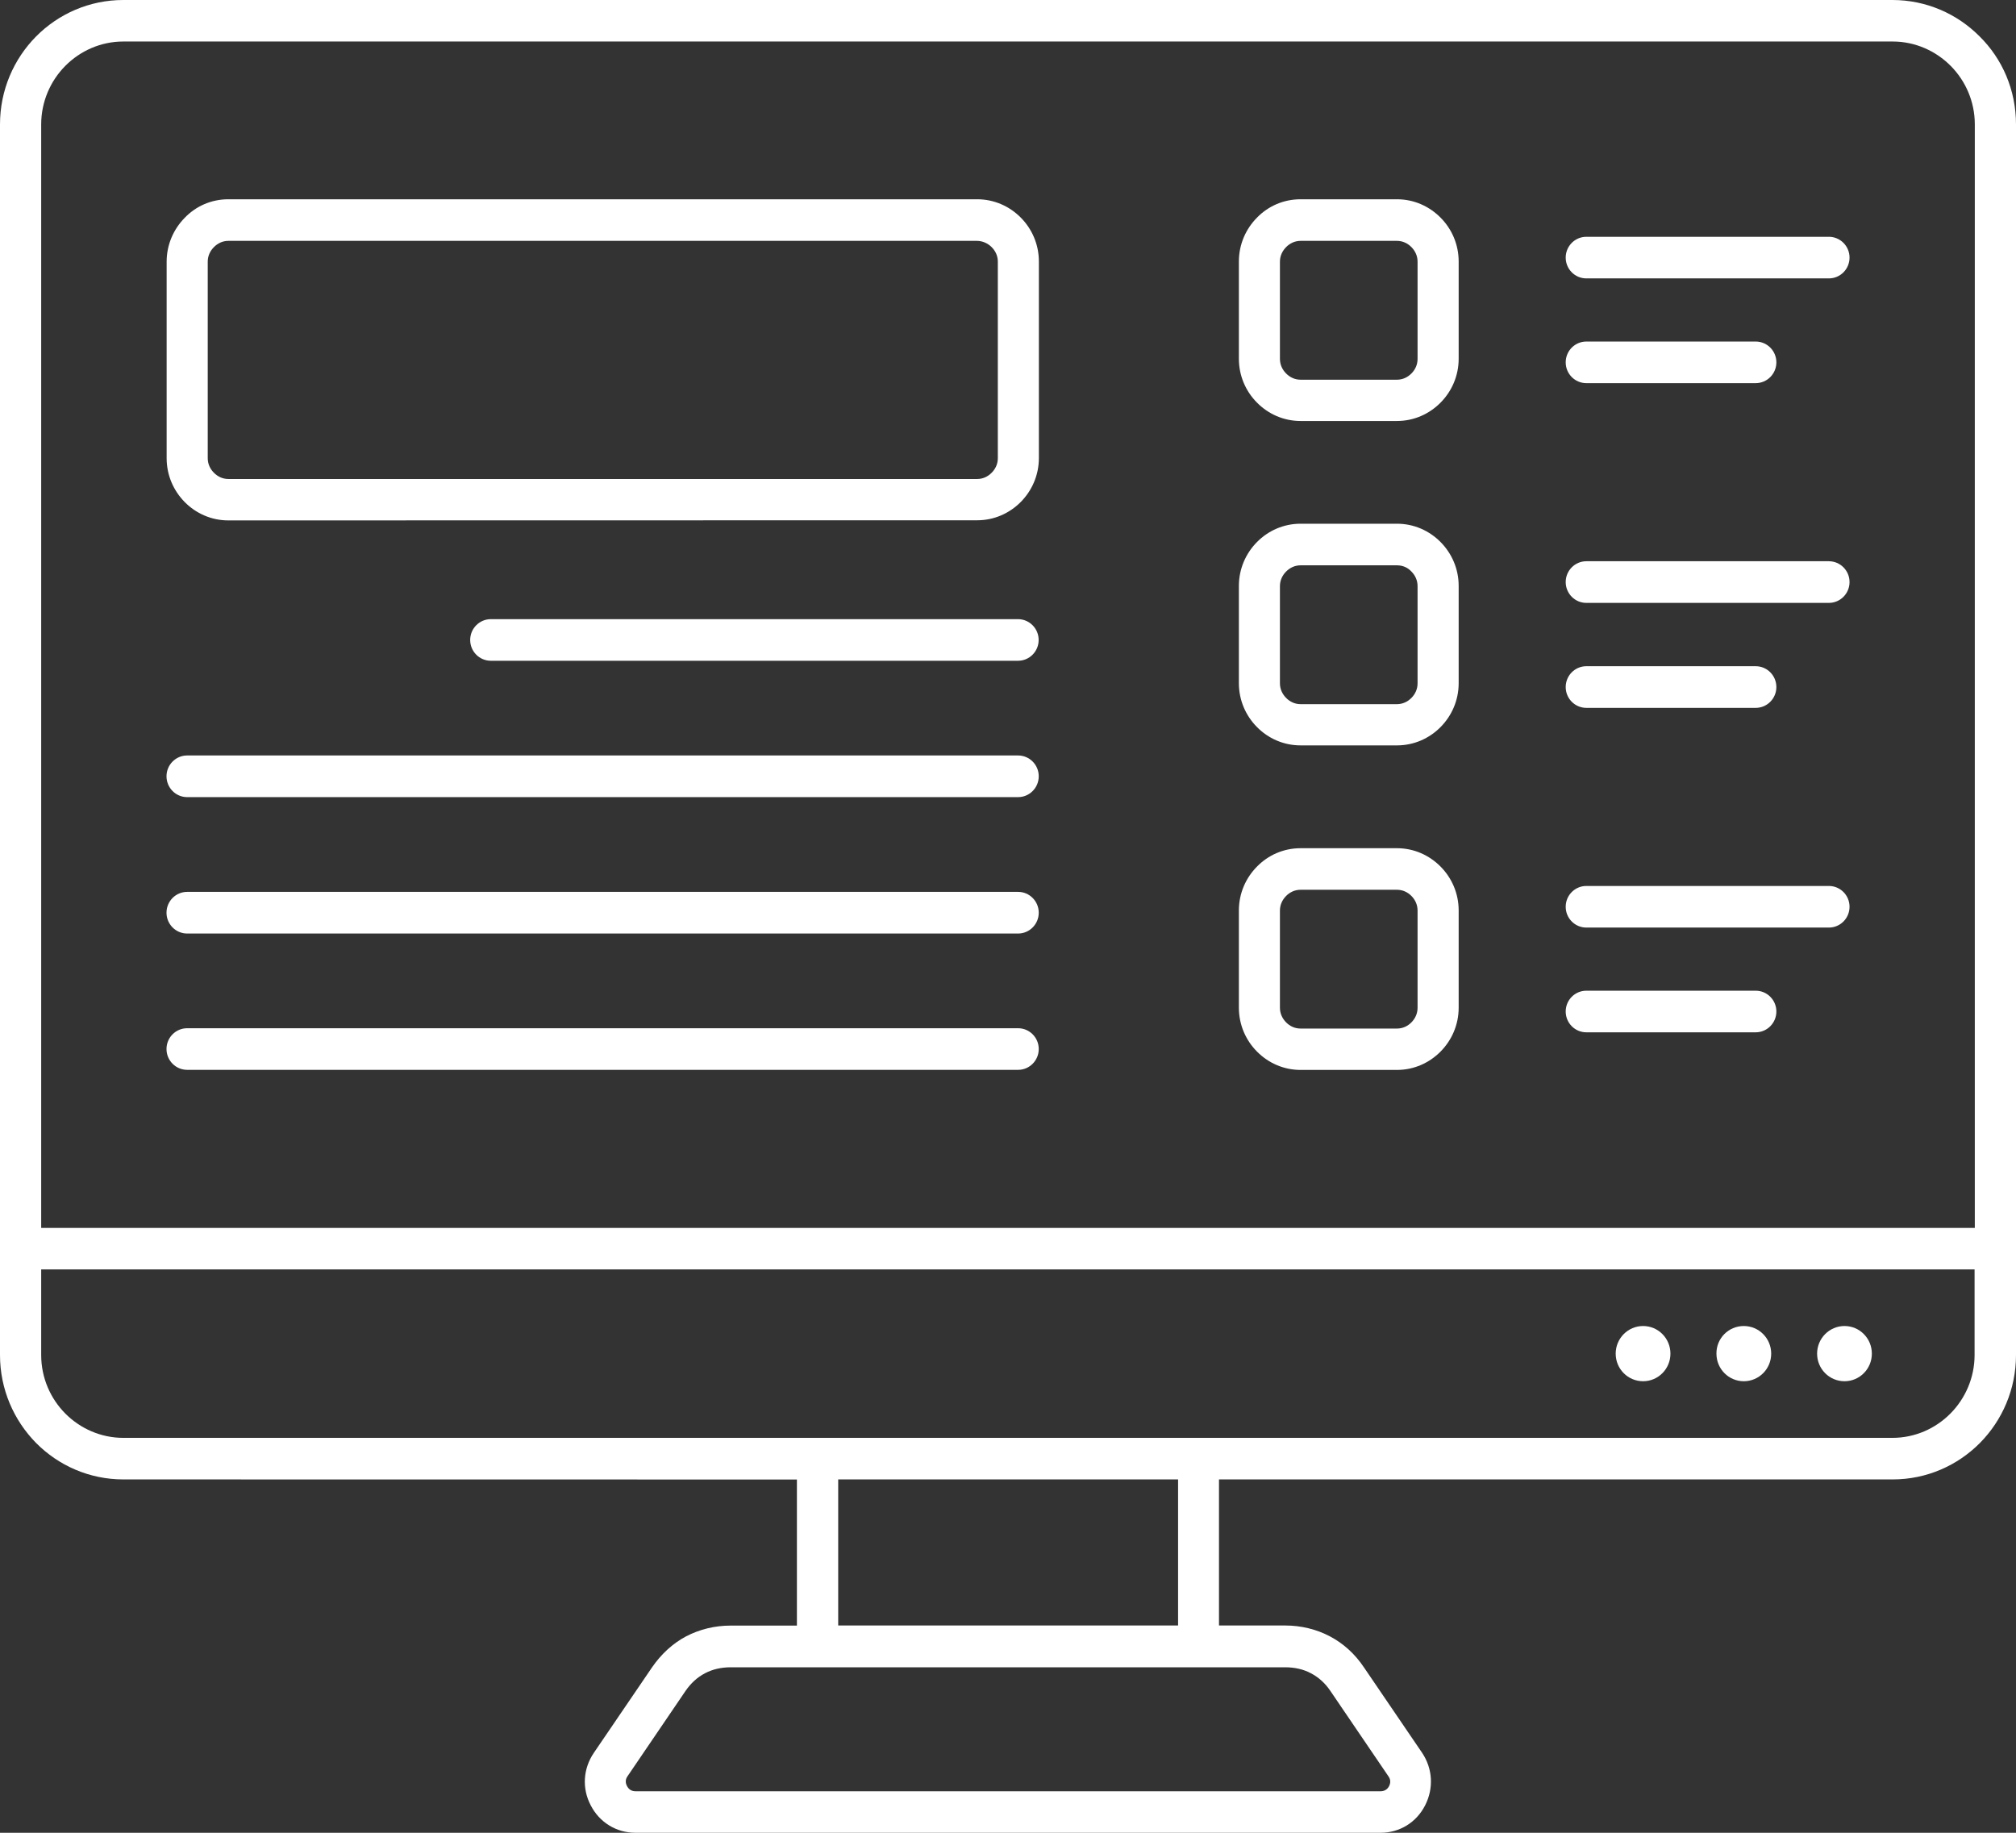<svg width="44" height="40" viewBox="0 0 44 40" fill="none" xmlns="http://www.w3.org/2000/svg">
<rect x="0" y="0" width="44" height="40" fill="#333333" stroke="none"/>
<path fill-rule="evenodd" clip-rule="evenodd" d="M2.692 31.381H41.302C41.795 31.381 42.244 31.178 42.569 30.85C42.894 30.522 43.096 30.068 43.096 29.573V27.705H0.899V29.573C0.899 30.07 1.1 30.522 1.425 30.85C1.751 31.178 2.201 31.381 2.692 31.381ZM35.861 28.94C36.191 28.94 36.458 29.209 36.458 29.543C36.458 29.876 36.191 30.145 35.861 30.145C35.53 30.145 35.263 29.876 35.263 29.543C35.263 29.211 35.53 28.94 35.861 28.94ZM38.059 28.94C38.39 28.94 38.657 29.209 38.657 29.543C38.657 29.876 38.39 30.145 38.059 30.145C37.729 30.145 37.462 29.876 37.462 29.543C37.458 29.211 37.725 28.94 38.059 28.94ZM40.257 28.94C40.587 28.94 40.854 29.209 40.854 29.543C40.854 29.876 40.587 30.145 40.257 30.145C39.926 30.145 39.659 29.876 39.659 29.543C39.659 29.211 39.926 28.94 40.257 28.94ZM34.622 20.244C34.374 20.244 34.172 20.041 34.172 19.79C34.172 19.539 34.374 19.336 34.622 19.336H39.916C40.165 19.336 40.367 19.539 40.367 19.79C40.367 20.041 40.165 20.244 39.916 20.244H34.622ZM34.622 22.53C34.374 22.53 34.172 22.326 34.172 22.076C34.172 21.825 34.374 21.622 34.622 21.622H38.319C38.568 21.622 38.77 21.825 38.77 22.076C38.77 22.326 38.568 22.53 38.319 22.53H34.622ZM34.622 13.158C34.374 13.158 34.172 12.954 34.172 12.703C34.172 12.453 34.374 12.249 34.622 12.249H39.916C40.165 12.249 40.367 12.453 40.367 12.703C40.367 12.954 40.165 13.158 39.916 13.158H34.622ZM34.622 15.449C34.374 15.449 34.172 15.245 34.172 14.995C34.172 14.744 34.374 14.54 34.622 14.54H38.319C38.568 14.54 38.77 14.744 38.77 14.995C38.77 15.245 38.568 15.449 38.319 15.449H34.622ZM34.622 6.076C34.374 6.076 34.172 5.873 34.172 5.622C34.172 5.372 34.374 5.168 34.622 5.168H39.916C40.165 5.168 40.367 5.372 40.367 5.622C40.367 5.873 40.165 6.076 39.916 6.076H34.622ZM34.622 8.362C34.374 8.362 34.172 8.159 34.172 7.908C34.172 7.657 34.374 7.454 34.622 7.454H38.319C38.568 7.454 38.77 7.657 38.77 7.908C38.77 8.159 38.568 8.362 38.319 8.362H34.622ZM4.084 20.374C3.836 20.374 3.634 20.17 3.634 19.92C3.634 19.669 3.836 19.465 4.084 19.465H22.221C22.469 19.465 22.671 19.669 22.671 19.92C22.671 20.17 22.469 20.374 22.221 20.374H4.084ZM10.712 14.421C10.464 14.421 10.262 14.218 10.262 13.967C10.262 13.717 10.464 13.513 10.712 13.513H22.219C22.467 13.513 22.669 13.717 22.669 13.967C22.669 14.218 22.467 14.421 22.219 14.421H10.712ZM4.084 17.397C3.836 17.397 3.634 17.193 3.634 16.942C3.634 16.692 3.836 16.488 4.084 16.488H22.221C22.469 16.488 22.671 16.692 22.671 16.942C22.671 17.193 22.469 17.397 22.221 17.397H4.084ZM4.084 23.349C3.836 23.349 3.634 23.145 3.634 22.895C3.634 22.644 3.836 22.441 4.084 22.441H22.221C22.469 22.441 22.671 22.644 22.671 22.895C22.671 23.145 22.469 23.349 22.221 23.349H4.084ZM28.386 18.512H30.489C30.863 18.512 31.197 18.667 31.44 18.912C31.685 19.159 31.836 19.496 31.836 19.871V21.992C31.836 22.369 31.683 22.706 31.44 22.951C31.195 23.198 30.861 23.351 30.489 23.351H28.386C28.012 23.351 27.677 23.196 27.435 22.951C27.19 22.705 27.039 22.367 27.039 21.992V19.871C27.039 19.494 27.192 19.157 27.435 18.912C27.677 18.665 28.012 18.512 28.386 18.512ZM30.489 19.419H28.386C28.26 19.419 28.152 19.471 28.07 19.554C27.988 19.637 27.935 19.746 27.935 19.873V21.994C27.935 22.12 27.988 22.23 28.07 22.313C28.152 22.396 28.26 22.448 28.386 22.448H30.489C30.614 22.448 30.723 22.396 30.805 22.313C30.887 22.23 30.939 22.12 30.939 21.994V19.873C30.939 19.746 30.887 19.637 30.805 19.554C30.723 19.471 30.614 19.419 30.489 19.419ZM28.386 11.43H30.489C30.863 11.43 31.197 11.584 31.44 11.829C31.685 12.076 31.836 12.413 31.836 12.788V14.91C31.836 15.287 31.683 15.624 31.44 15.869C31.195 16.116 30.861 16.268 30.489 16.268H28.386C28.012 16.268 27.677 16.114 27.435 15.869C27.19 15.622 27.039 15.285 27.039 14.91V12.788C27.039 12.412 27.192 12.074 27.435 11.829C27.677 11.584 28.012 11.43 28.386 11.43ZM30.489 12.338H28.386C28.26 12.338 28.152 12.391 28.07 12.474C27.988 12.556 27.935 12.666 27.935 12.792V14.914C27.935 15.04 27.988 15.149 28.07 15.232C28.152 15.315 28.26 15.368 28.386 15.368H30.489C30.614 15.368 30.723 15.315 30.805 15.232C30.887 15.149 30.939 15.04 30.939 14.914V12.792C30.939 12.666 30.887 12.556 30.805 12.474C30.723 12.385 30.614 12.338 30.489 12.338ZM28.386 4.349H30.489C30.863 4.349 31.197 4.504 31.44 4.749C31.685 4.995 31.836 5.333 31.836 5.708V7.829C31.836 8.206 31.683 8.543 31.44 8.788C31.195 9.035 30.861 9.188 30.489 9.188H28.386C28.012 9.188 27.677 9.033 27.435 8.788C27.19 8.542 27.039 8.204 27.039 7.829V5.708C27.039 5.331 27.192 4.994 27.435 4.749C27.677 4.5 28.012 4.349 28.386 4.349ZM30.489 5.257H28.386C28.26 5.257 28.152 5.31 28.07 5.393C27.988 5.476 27.935 5.585 27.935 5.711V7.833C27.935 7.959 27.988 8.069 28.07 8.151C28.152 8.234 28.26 8.287 28.386 8.287H30.489C30.614 8.287 30.723 8.234 30.805 8.151C30.887 8.069 30.939 7.959 30.939 7.833V5.711C30.939 5.585 30.887 5.476 30.805 5.393C30.723 5.31 30.614 5.257 30.489 5.257ZM4.984 4.349H21.328C21.701 4.349 22.036 4.504 22.279 4.749C22.523 4.995 22.674 5.333 22.674 5.708V9.996C22.674 10.373 22.521 10.71 22.279 10.955C22.034 11.202 21.699 11.355 21.328 11.355L4.984 11.358C4.611 11.358 4.276 11.204 4.033 10.959C3.789 10.712 3.637 10.375 3.637 10V5.711C3.637 5.335 3.791 4.997 4.033 4.752C4.276 4.5 4.611 4.349 4.984 4.349ZM21.32 5.257H4.984C4.859 5.257 4.751 5.31 4.669 5.393C4.586 5.476 4.534 5.585 4.534 5.711V10C4.534 10.126 4.586 10.235 4.669 10.318C4.751 10.401 4.859 10.454 4.984 10.454H21.328C21.453 10.454 21.561 10.401 21.643 10.318C21.726 10.235 21.778 10.126 21.778 10V5.711C21.778 5.585 21.726 5.476 21.643 5.393C21.559 5.31 21.445 5.257 21.32 5.257ZM43.101 26.799V2.715C43.101 2.218 42.9 1.766 42.575 1.438C42.249 1.11 41.799 0.906 41.308 0.906H2.692C2.199 0.906 1.75 1.11 1.425 1.438C1.1 1.766 0.899 2.22 0.899 2.715V26.799H43.101ZM13.87 39.094H30.131C30.213 39.094 30.278 39.056 30.317 38.983C30.355 38.905 30.351 38.834 30.302 38.766L29.036 36.904C28.922 36.735 28.778 36.605 28.61 36.518C28.447 36.431 28.257 36.388 28.049 36.388H15.949C15.743 36.388 15.553 36.431 15.388 36.518C15.22 36.605 15.078 36.735 14.962 36.904L13.696 38.766C13.647 38.834 13.647 38.911 13.686 38.983C13.726 39.056 13.787 39.094 13.87 39.094ZM30.131 40H13.87C13.453 40 13.085 39.774 12.894 39.403C12.698 39.032 12.726 38.602 12.961 38.255L14.228 36.394C14.43 36.1 14.682 35.868 14.974 35.713C15.271 35.559 15.6 35.478 15.949 35.478H17.393V32.29L2.692 32.288C1.95 32.288 1.276 31.985 0.788 31.493C0.301 30.999 0 30.319 0 29.573V2.715C0 1.967 0.301 1.287 0.788 0.795C1.276 0.303 1.95 0 2.692 0H41.302C42.044 0 42.718 0.303 43.206 0.795C43.699 1.281 44 1.961 44 2.715V29.573C44 30.321 43.699 31.001 43.212 31.493C42.724 31.985 42.05 32.288 41.308 32.288H26.605V35.476H28.049C28.399 35.476 28.733 35.559 29.024 35.712C29.316 35.866 29.57 36.092 29.77 36.392L31.037 38.253C31.27 38.6 31.294 39.03 31.104 39.401C30.915 39.774 30.547 40 30.131 40ZM18.294 35.476H25.712V32.288H18.294V35.476Z" fill="white"/>
</svg>
